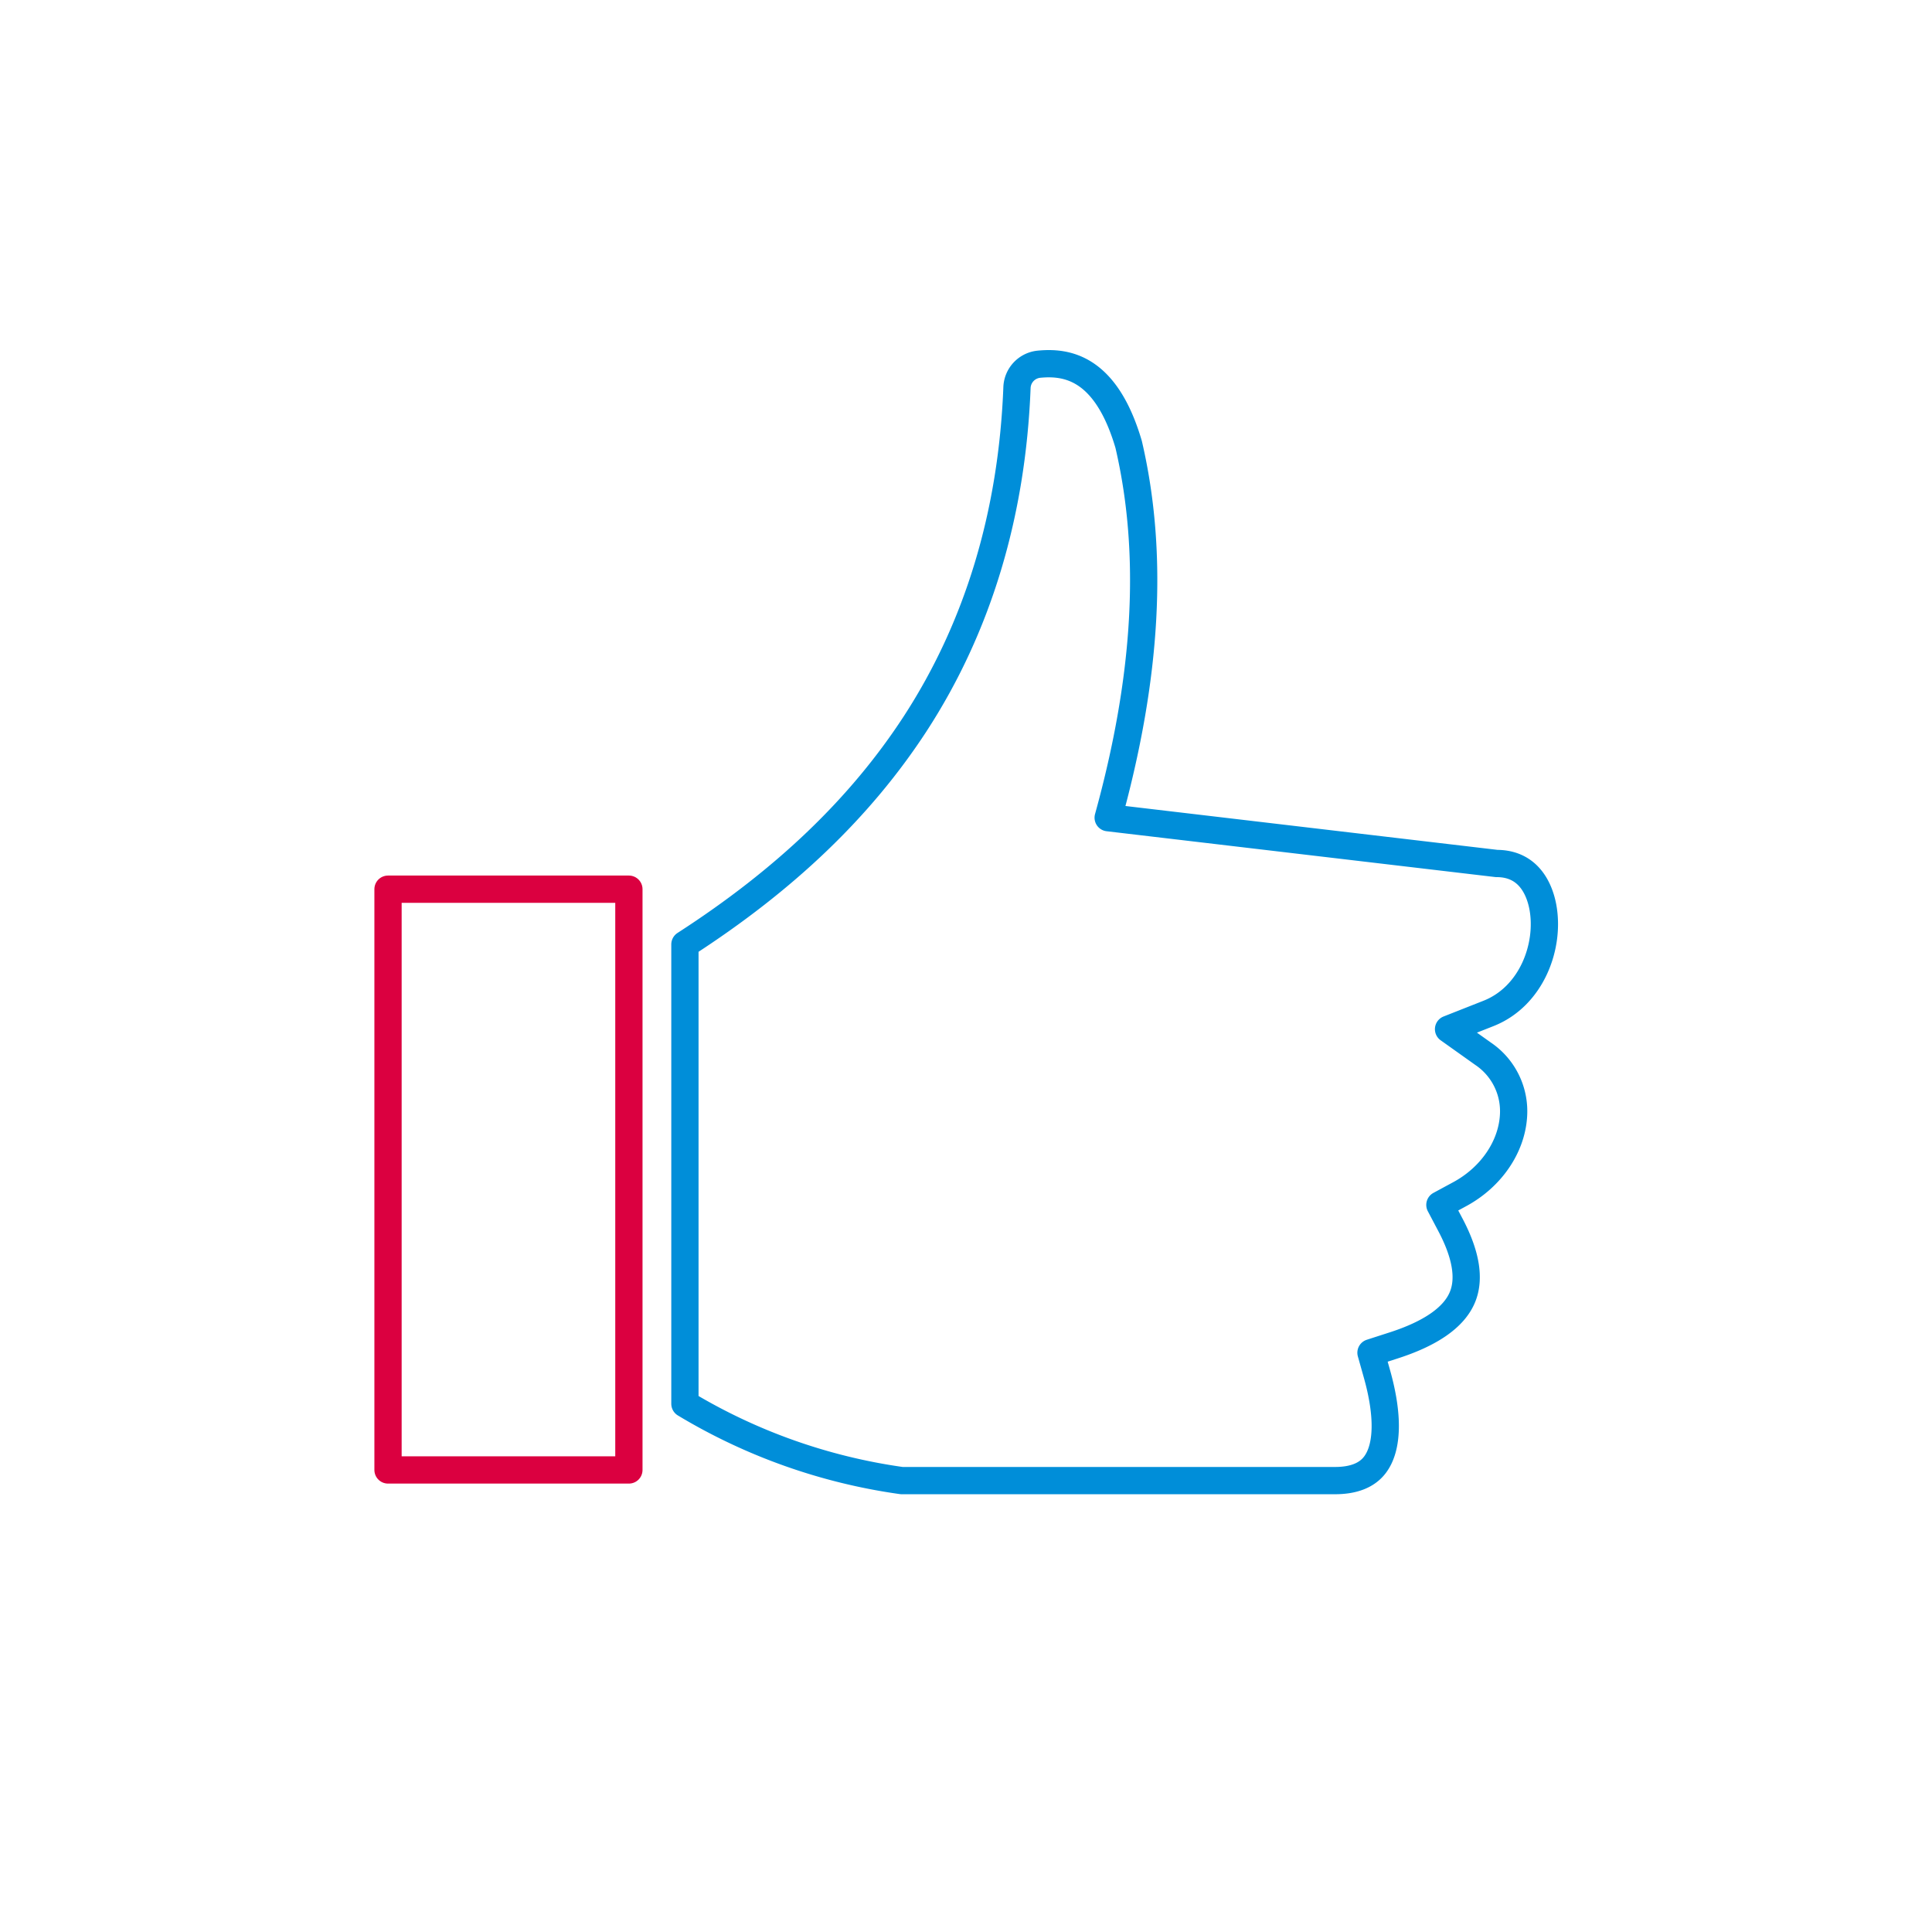 <svg xmlns="http://www.w3.org/2000/svg" viewBox="0 0 283.46 283.46"><defs><style>.cls-1,.cls-2{fill:none;stroke-linecap:round;stroke-linejoin:round;stroke-width:4px;}.cls-1{stroke:#008ed9;}.cls-2{stroke:#db0040;}</style></defs><g id="Calque_1" data-name="Calque 1"><path class="cls-1" d="M134.27,106.19c9.19-14.13,14.22-30.73,14.94-49.34h0a3.58,3.58,0,0,1,3.19-3.41c4.06-.4,9.84.38,13.19,11.75,3.73,16,2.74,34-3,54.78l57,6.72c4.84,0,6.32,4,6.77,6.35,1.08,5.73-1.62,13.16-8,15.66L212.53,151l5.06,3.6a10.18,10.18,0,0,1,4.47,9.12c-.28,4.59-3.3,9-7.88,11.48l-2.92,1.58,1.55,2.94c2.28,4.32,2.87,7.87,1.77,10.56-1.22,3-4.7,5.41-10.33,7.19l-3.1,1,.88,3.13c1.71,6.07,1.61,10.79-.3,13.31-1.16,1.54-3.13,2.32-5.85,2.32H132.29a84.26,84.26,0,0,1-31.8-11.27V138.56c14.73-9.5,25.79-20.11,33.78-32.37Z"/><rect class="cls-2" x="56.93" y="130.46" width="35.34" height="85.21"/></g></svg>